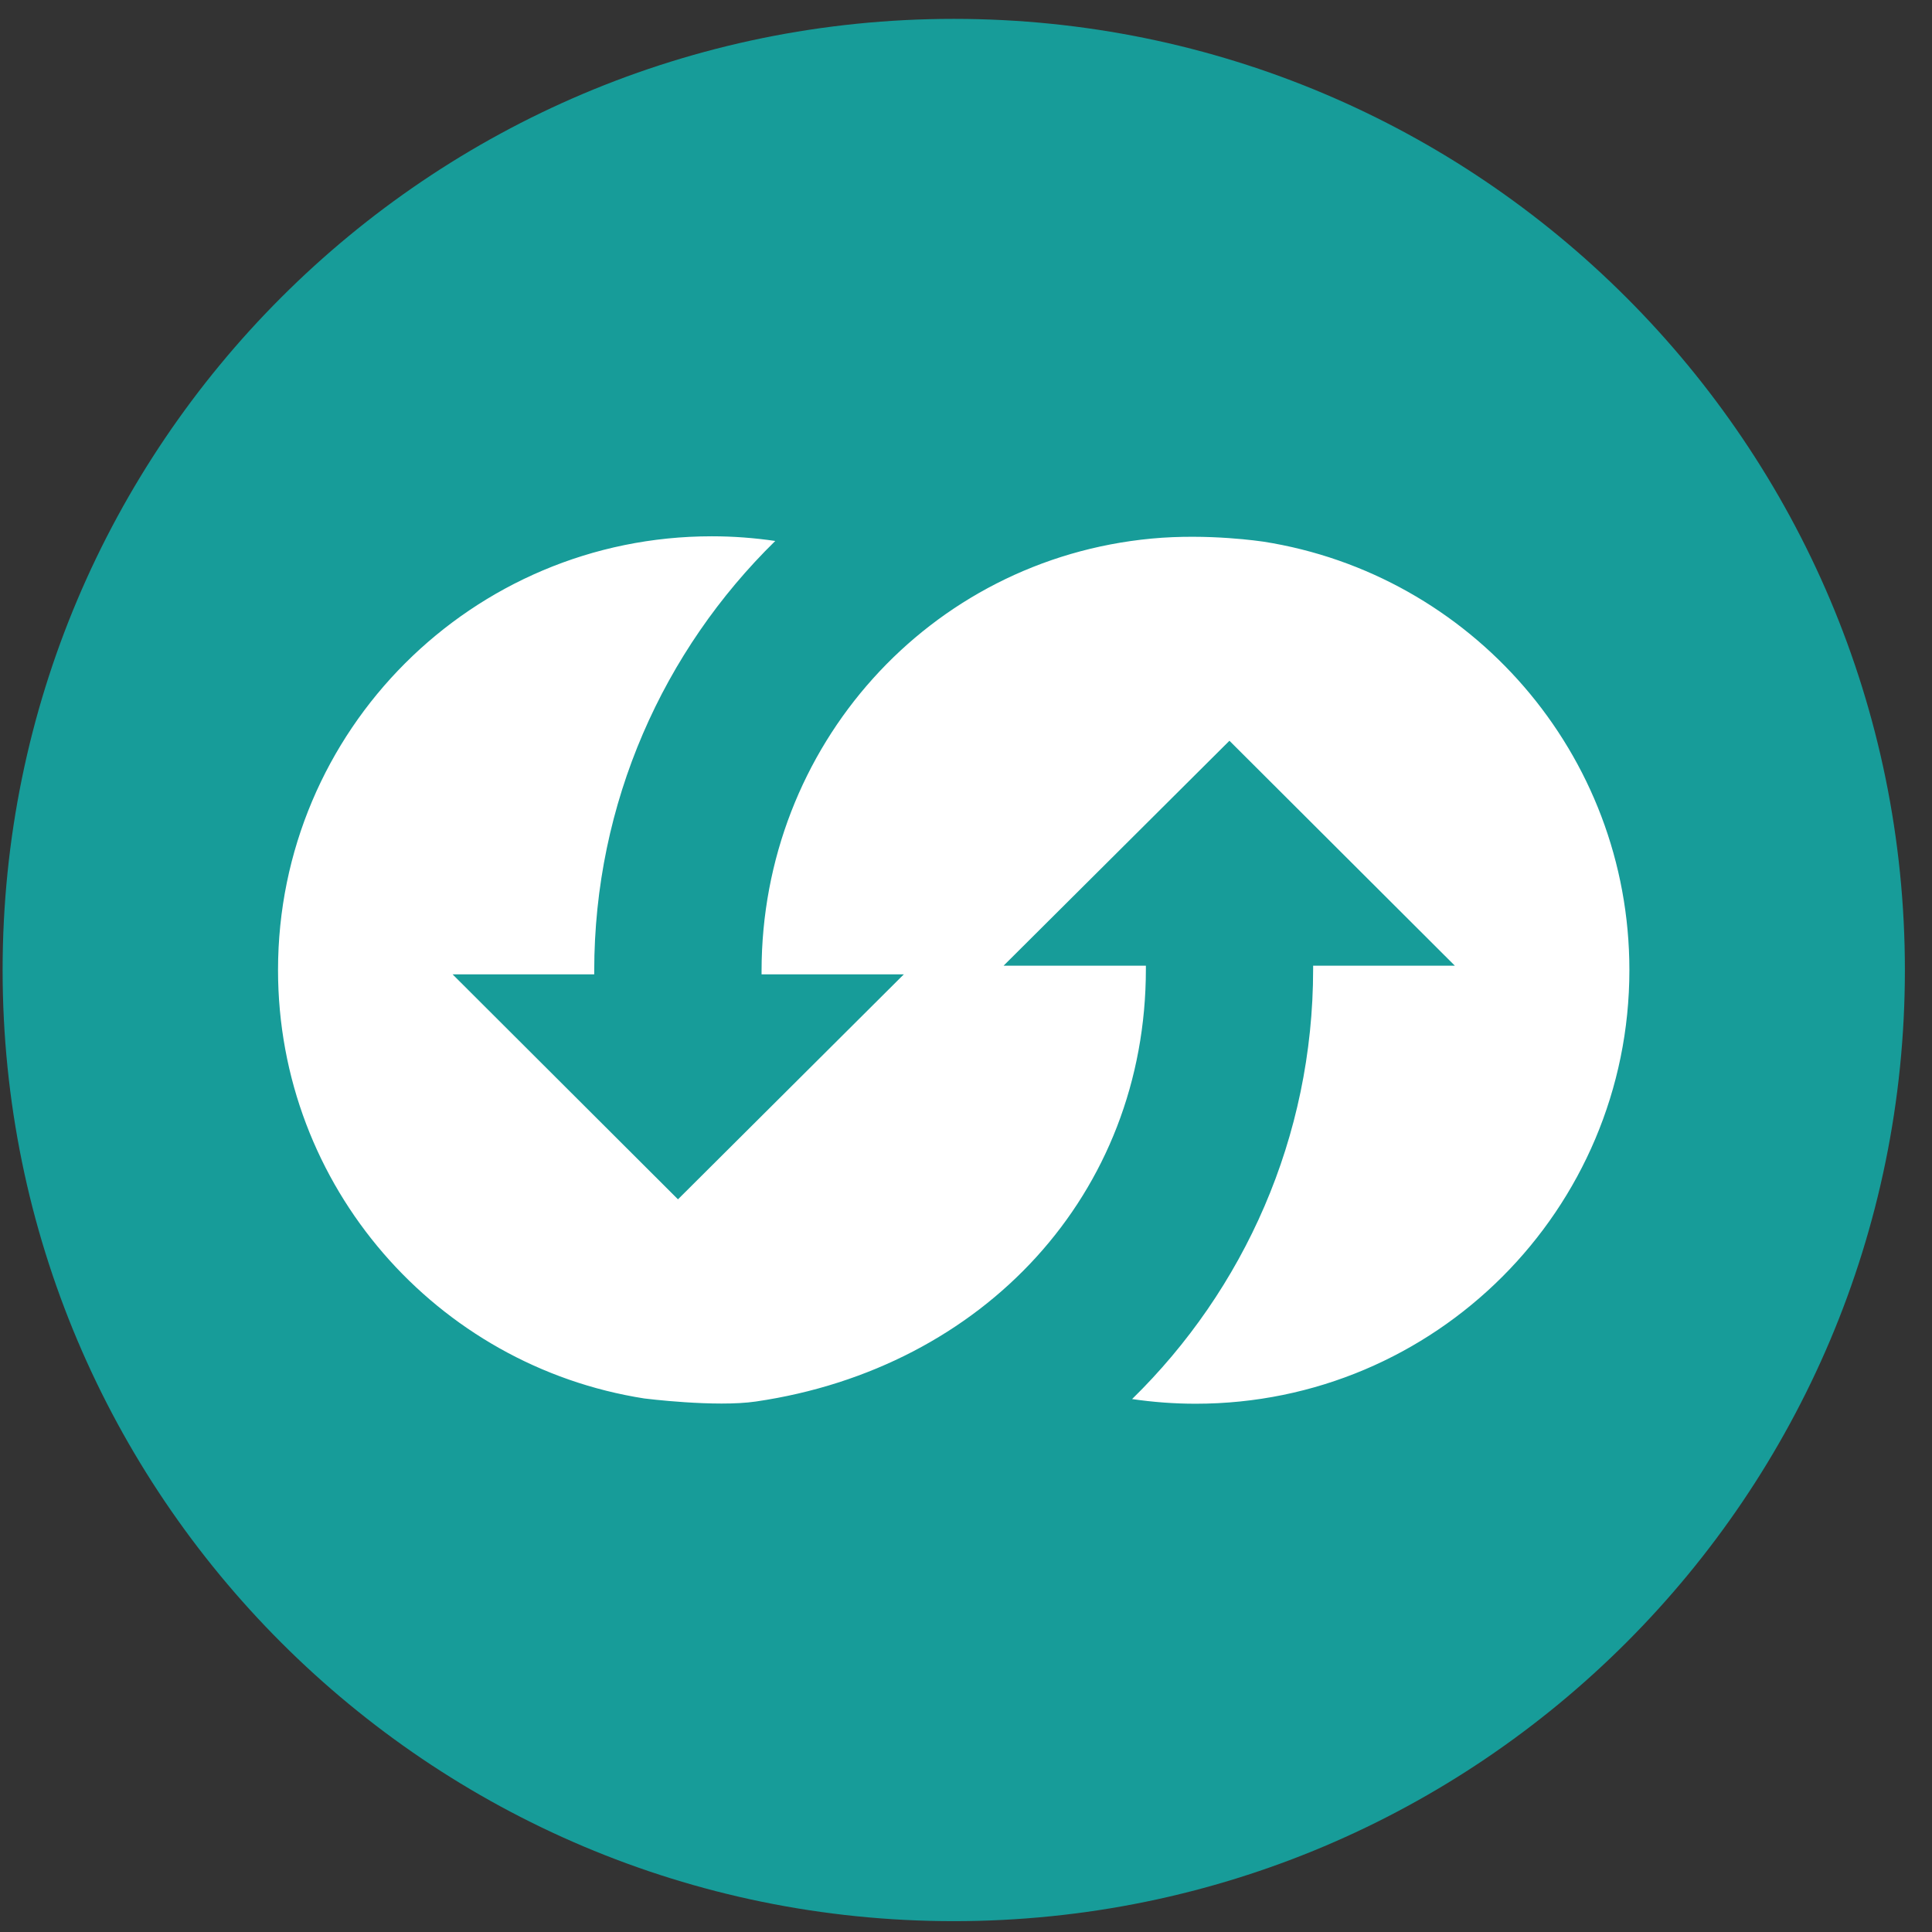 <svg width="65" height="65" viewBox="0 0 65 65" fill="none" xmlns="http://www.w3.org/2000/svg">
<rect x="0" y="0" width="65" height="65" fill="#333333" stroke="none"/>
<g clip-path="url(#clip0_1543_4888)">
<path d="M32.088 64.635C49.761 64.635 64.088 50.308 64.088 32.635C64.088 14.962 49.761 0.635 32.088 0.635C14.415 0.635 0.088 14.962 0.088 32.635C0.088 50.308 14.415 64.635 32.088 64.635Z" fill="#179C99"></path>
<path d="M42.498 18.222C42.471 18.22 40.661 17.939 38.742 18.12C31.249 18.826 25.622 25.114 25.622 32.672V32.781H30.408L22.81 40.35L15.227 32.781H19.992V32.672C19.992 27.001 22.327 21.879 26.083 18.2C25.385 18.098 24.673 18.043 23.947 18.043C15.887 18.043 9.354 24.575 9.354 32.635C9.354 39.922 14.695 45.958 21.678 47.05C21.678 47.05 24.075 47.353 25.434 47.152C33.101 46.029 38.552 40.158 38.552 32.6V32.489H33.765L41.363 24.922L48.946 32.489H44.179V32.6C44.179 38.271 41.844 43.394 38.088 47.07C38.788 47.172 39.498 47.227 40.227 47.227C48.286 47.227 54.819 40.695 54.819 32.637C54.819 25.35 49.478 19.312 42.498 18.222Z" fill="white"></path>
</g>
<defs>
<clipPath id="clip0_1543_4888">
<rect width="64" height="64" fill="white" transform="translate(0.088 0.635)"></rect>
</clipPath>
</defs>
</svg>
